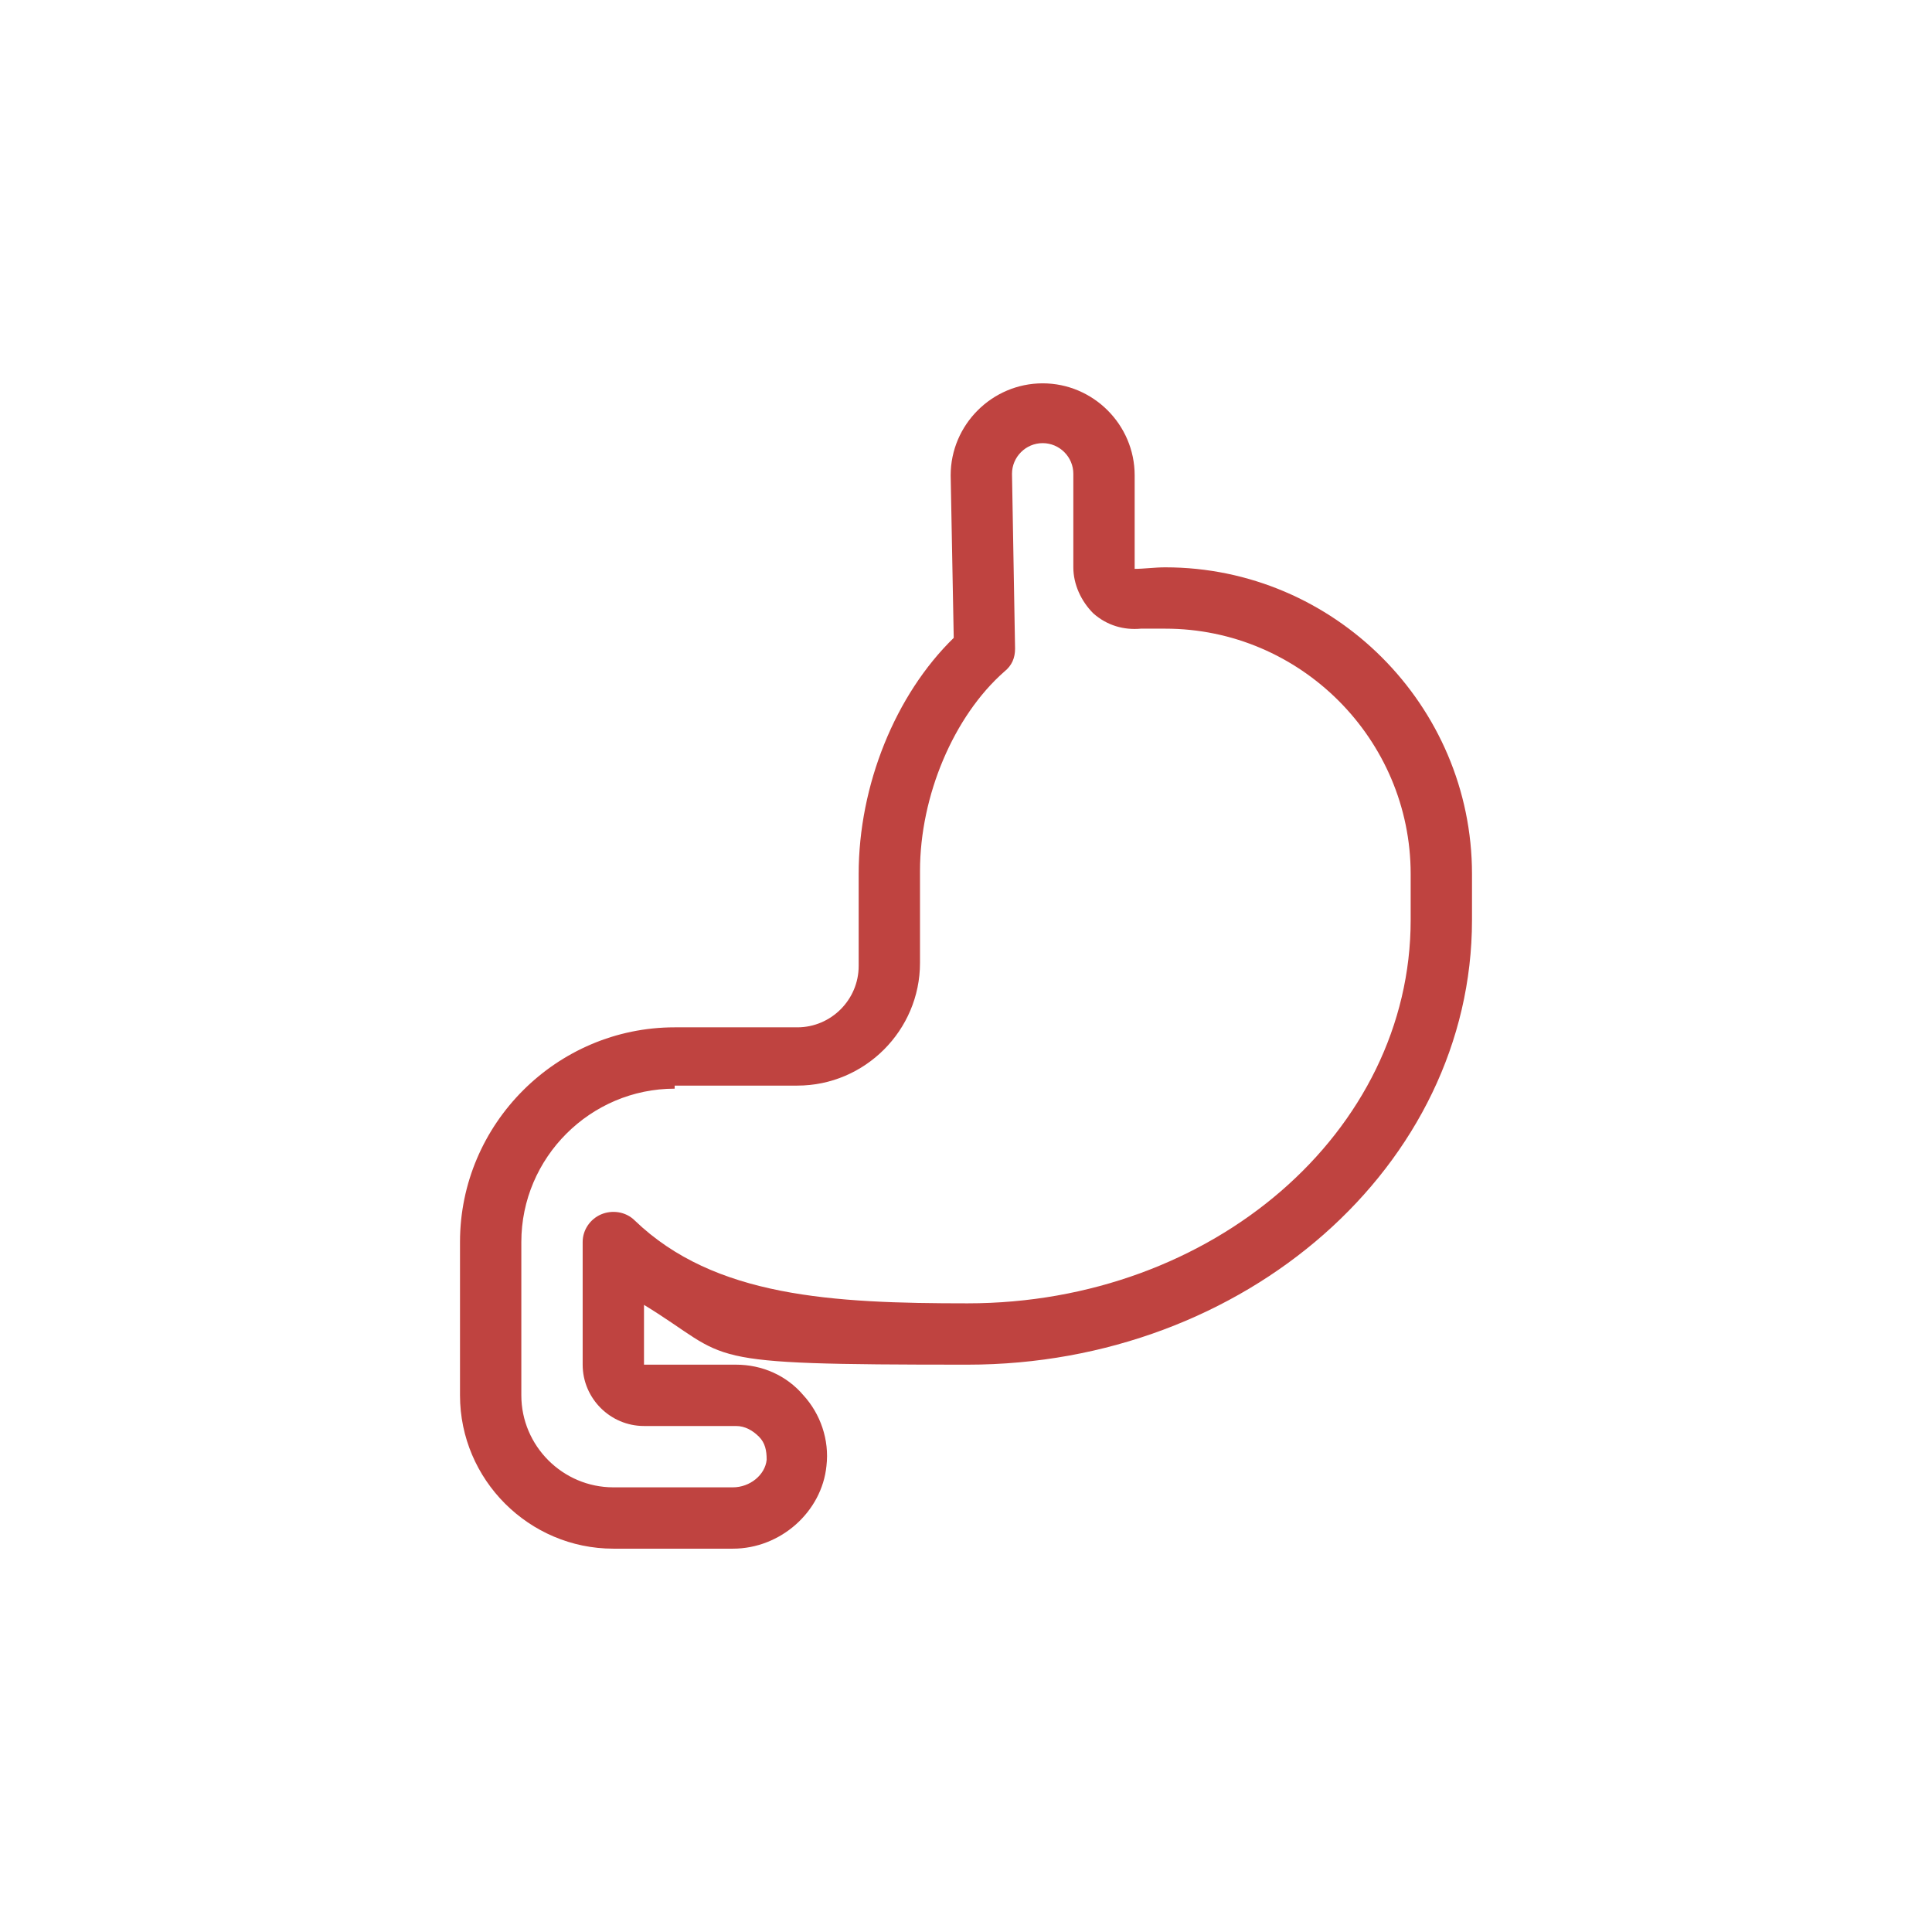 <svg viewBox="0 0 126 126" version="1.1" xmlns="http://www.w3.org/2000/svg" data-name="Layer 1" id="Layer_1">
  <defs>
    <style>
      .cls-4 {
        fill: #bf4340;
        stroke-width: 0px;
      }
    </style>
  </defs>
  <path d="M47.8,101h-7.8c-5.5,0-10-4.5-10-10v-10c0-7.7,6.3-14,14-14h8c2.2,0,4-1.8,4-4v-6c0-5.8,2.4-11.7,6.2-15.4l-.2-10.6c0-3.3,2.7-6,6-6s6,2.7,6,6v6.1c.6,0,1.3-.1,2-.1,11,0,20,9,20,20v3c0,16-14.8,29-32.9,29s-15.2-.3-21.1-3.9v3.9h6c1.7,0,3.3.7,4.4,2,1.1,1.2,1.7,2.9,1.5,4.6-.3,3-3,5.4-6.1,5.4ZM44,71c-5.5,0-10,4.5-10,10v10c0,3.3,2.7,6,6,6h7.8c1.1,0,2.1-.8,2.2-1.8,0-.6-.1-1.1-.5-1.5-.4-.4-.9-.7-1.5-.7h-6c-2.2,0-4-1.8-4-4v-8c0-.8.5-1.5,1.2-1.8.7-.3,1.6-.2,2.2.4,5.2,5,12.9,5.4,21.7,5.4,16,0,28.9-11.2,28.9-25v-3c0-8.8-7.2-16-16-16s-1.1,0-1.6,0c-1.1.1-2.2-.2-3.1-1-.8-.8-1.3-1.9-1.3-3v-6.1c0-1.1-.9-2-2-2s-2,.9-2,2l.2,11.4c0,.6-.2,1.1-.7,1.5-3.3,2.9-5.5,8.1-5.5,13v6c0,4.4-3.6,8-8,8h-8Z" class="cls-4"></path>
</svg>